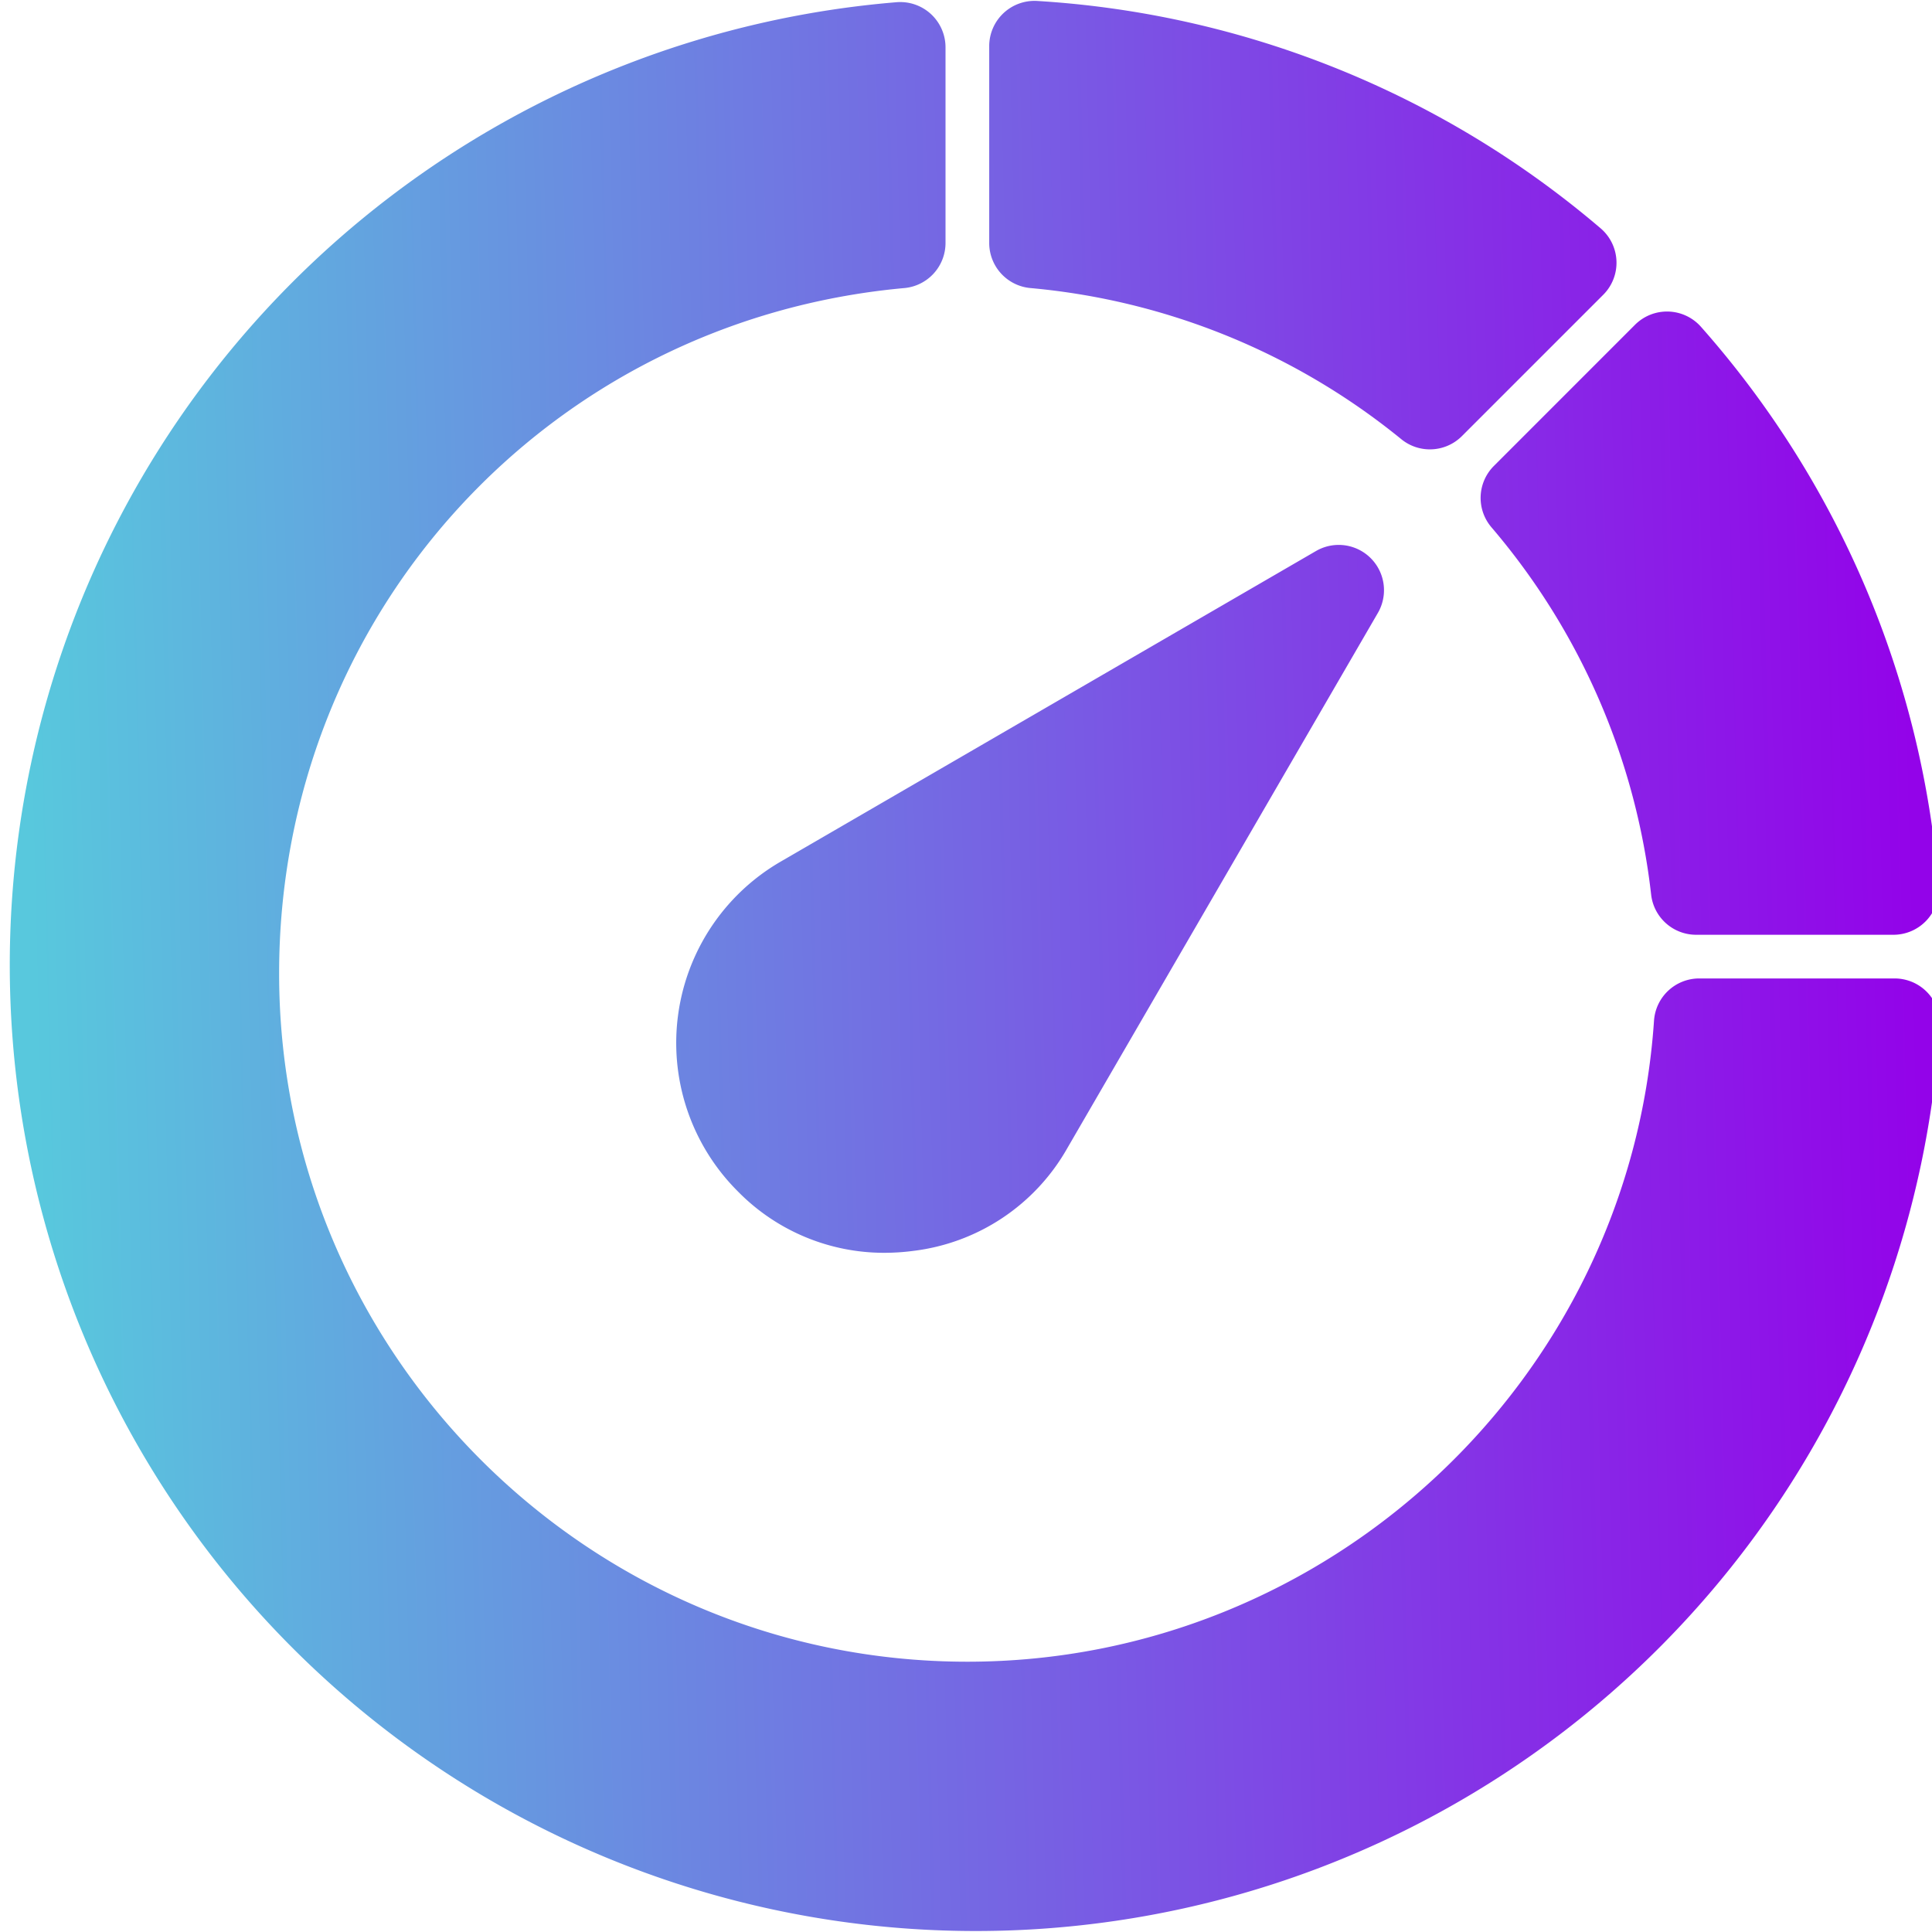<svg xmlns="http://www.w3.org/2000/svg" version="1.1" xmlns:xlink="http://www.w3.org/1999/xlink" width="512" height="512" x="0" y="0" viewBox="0 0 512 512" style="enable-background:new 0 0 512 512" xml:space="preserve" class=""><g><linearGradient id="a" x1="8.808" x2="507.946" y1="262.11" y2="249.774" gradientUnits="userSpaceOnUse"><stop stop-opacity="1" stop-color="#58c8dd" offset="0"></stop><stop stop-opacity="1" stop-color="#9303e9" offset="1"></stop></linearGradient><path fill="url(#a)" fill-rule="evenodd" d="M378.928 119.086a11.944 11.944 0 0 1-7.56-2.689 181.272 181.272 0 0 0-98.3-40.06 12 12 0 0 1-10.917-11.951V12.227A12 12 0 0 1 274.9.256a253.648 253.648 0 0 1 149.258 60.231 12 12 0 0 1 .72 17.629l-37.461 37.461a11.97 11.97 0 0 1-8.489 3.509zm58.641 118a12 12 0 0 0 11.93 10.639h52.278a12.009 12.009 0 0 0 11.971-12.971 253.681 253.681 0 0 0-62.959-148.13 12.01 12.01 0 0 0-17.5-.548l-37.39 37.4a11.981 11.981 0 0 0-.651 16.26 181.269 181.269 0 0 1 42.321 97.351zm-88.83-91.051a12 12 0 0 1 16.41 16.4L282.83 304.306a54.425 54.425 0 0 1-40.854 27.2 59.218 59.218 0 0 1-7.59.5 54.271 54.271 0 0 1-38.834-16.26c-.023-.02-.043-.051-.059-.061a55.545 55.545 0 0 1 11.382-87.339l141.864-82.31zM502.107 259.3H450.3a12.01 12.01 0 0 0-11.971 11.191C431.88 365.75 351.95 440.37 256.362 440.37c-100.571 0-182.392-81.82-182.392-182.391 0-94.98 71.23-173.069 165.685-181.638a12 12 0 0 0 10.917-11.951V12.557A12 12 0 0 0 237.6.586a256.017 256.017 0 0 0-160.03 436.18 256.011 256.011 0 0 0 436.509-164.711 12.008 12.008 0 0 0-11.972-12.755z" opacity="1" data-original="url(#a)" class=""></path></g></svg>